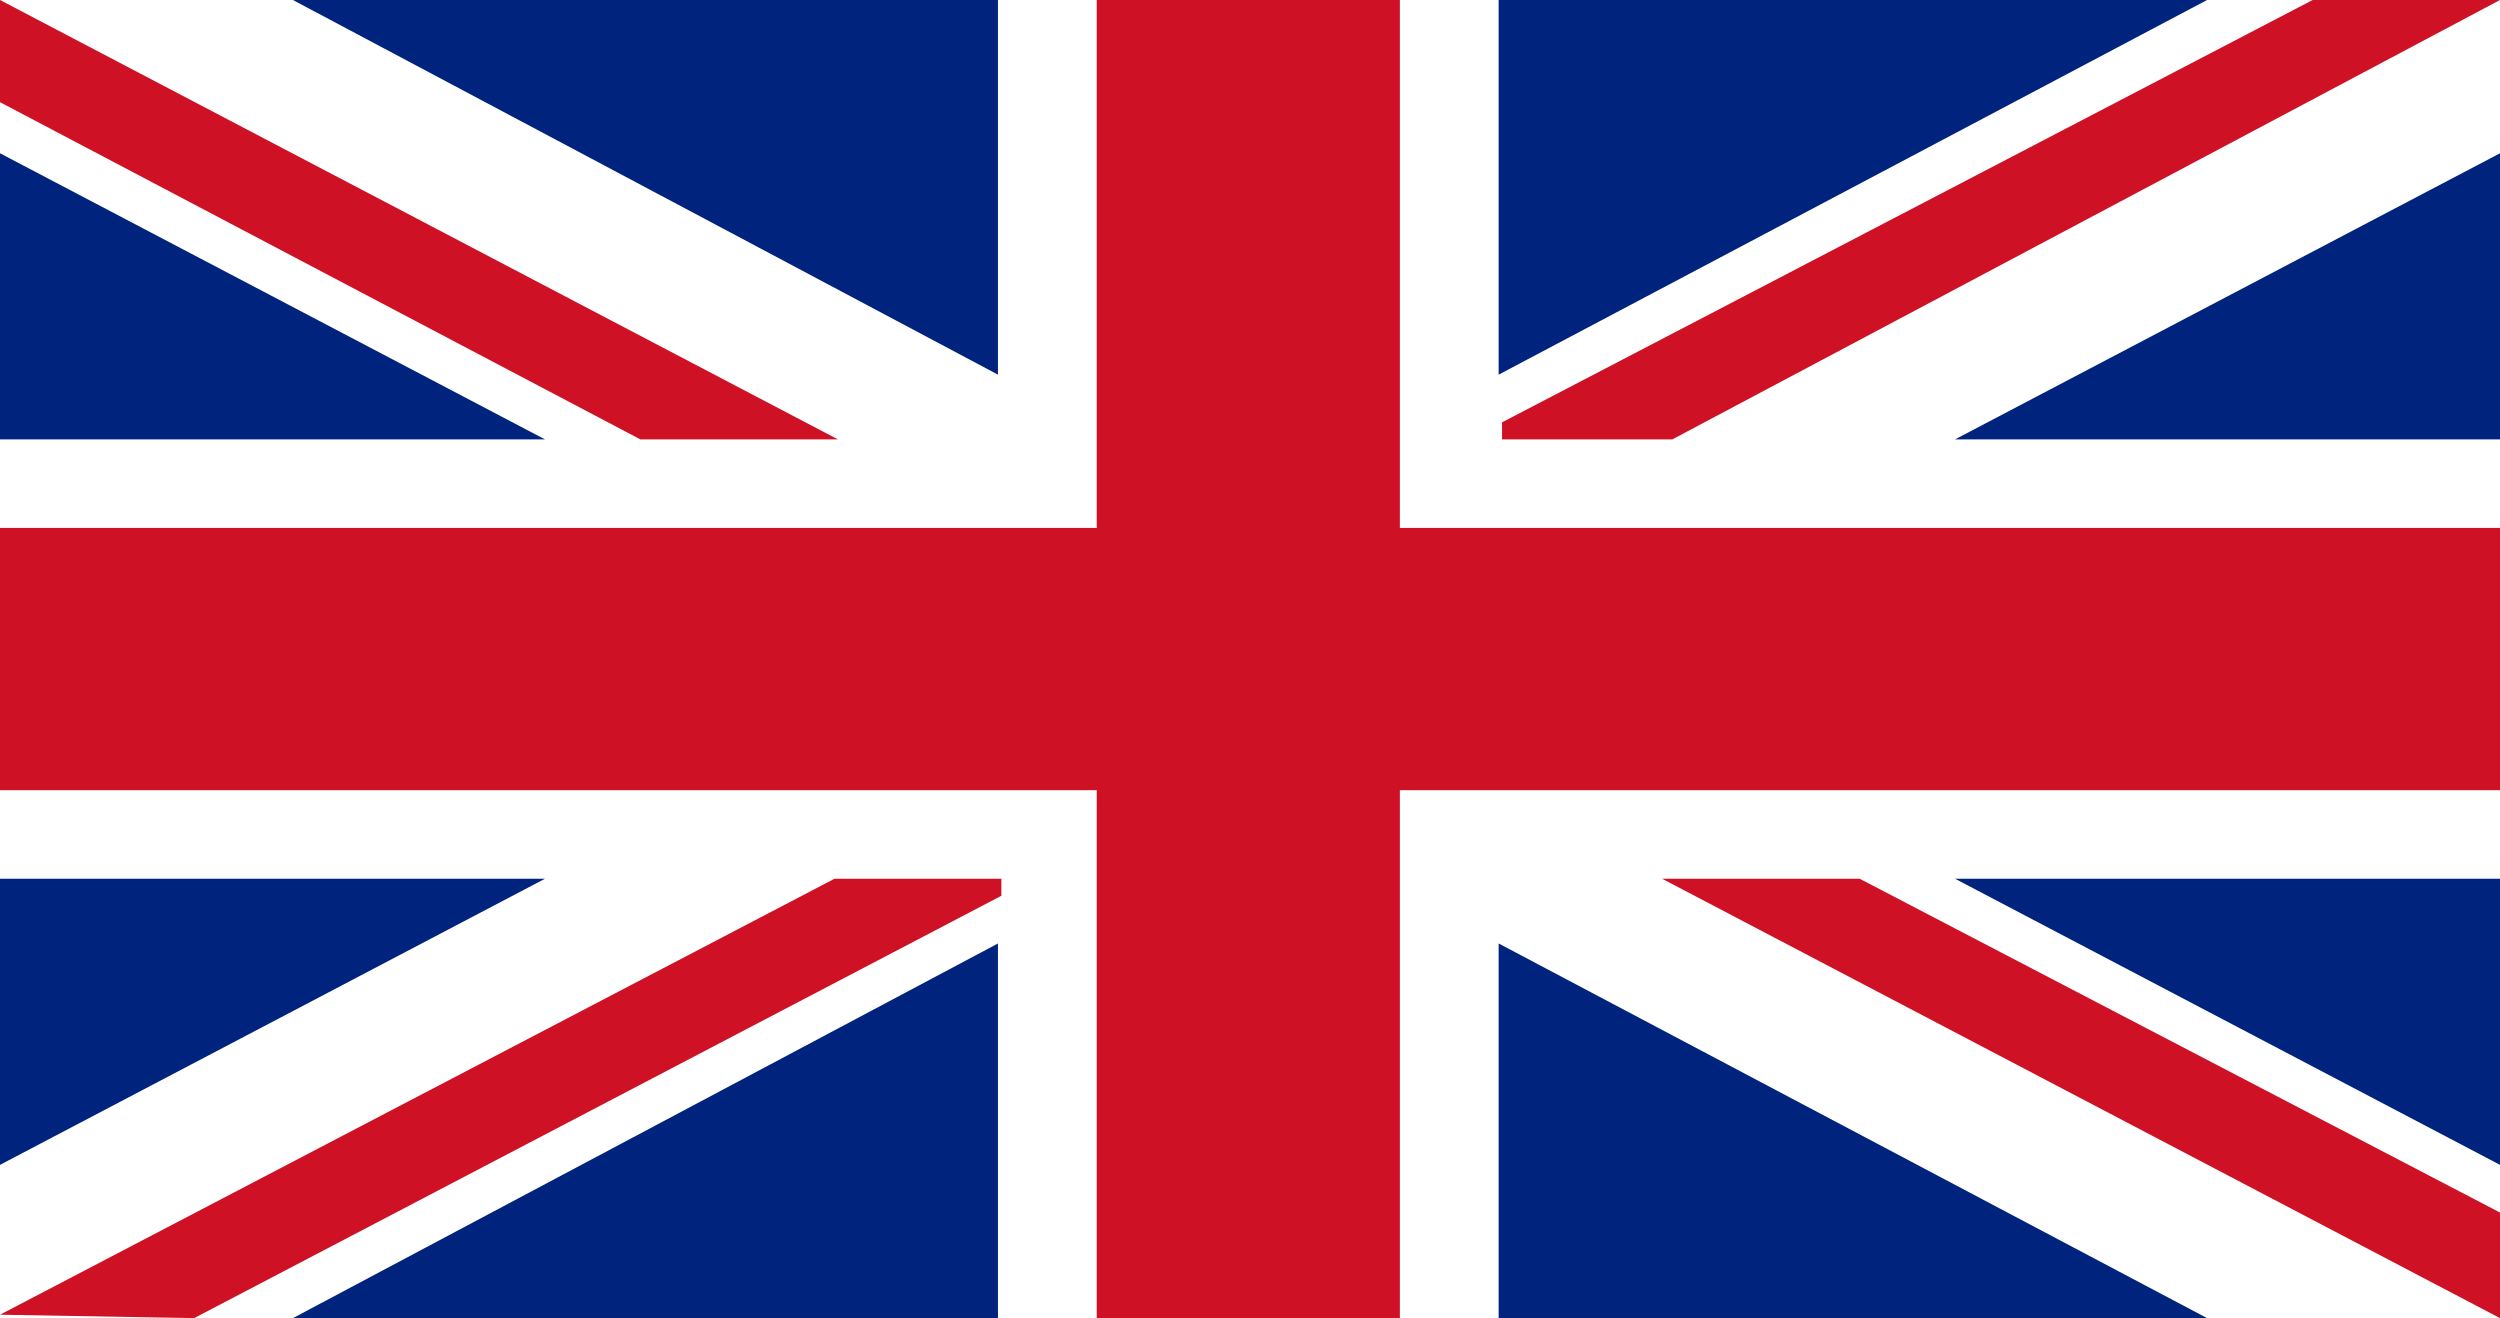 <?xml version="1.0" encoding="utf-8"?>
<!-- Generator: Adobe Illustrator 24.0.0, SVG Export Plug-In . SVG Version: 6.00 Build 0)  -->
<svg version="1.1" id="Flag" xmlns="http://www.w3.org/2000/svg" xmlns:xlink="http://www.w3.org/1999/xlink" x="0px" y="0px"
	 viewBox="0 0 73.4 38.7" style="enable-background:new 0 0 73.4 38.7;" xml:space="preserve">
<style type="text/css">
	.st0{fill:#FFFFFF;}
	.st1{fill:#CE1124;}
	.st2{fill:#00247D;}
</style>
<g>
	<g>
		<rect x="0" y="0" class="st0" width="73.4" height="38.7"/>
		<polygon class="st1" points="73.4,15.5 41.1,15.5 41.1,0 32.2,0 32.2,15.5 0,15.5 0,23.2 32.2,23.2 32.2,38.7 41.1,38.7 
			41.1,23.2 73.4,23.2 		"/>
	</g>
	<g>
		<polygon class="st2" points="0,4.5 0,12.9 16,12.9 		"/>
		<polygon class="st2" points="8.8,0 8.6,0 29.3,11 29.3,0 		"/>
		<polygon class="st1" points="24.6,12.9 0,0 0,3 18.8,12.9 		"/>
		<polygon class="st1" points="48.8,25.8 73.4,38.7 73.4,35.6 54.6,25.8 		"/>
	</g>
	<g>
		<polygon class="st2" points="0,34.2 0,25.8 16,25.8 		"/>
		<polygon class="st2" points="8.8,38.7 8.6,38.7 29.3,27.7 29.3,38.7 		"/>
		<polygon class="st1" points="24.5,25.8 0,38.6 5.7,38.7 29.4,26.3 29.4,25.8 		"/>
	</g>
	<g>
		<polygon class="st2" points="73.4,4.5 73.4,12.9 57.4,12.9 		"/>
		<polygon class="st2" points="64.6,0 64.8,0 44,11 44,0 		"/>
		<polygon class="st1" points="73.4,0 67.9,0 44.1,12.4 44.1,12.9 49.1,12.9 		"/>
	</g>
	<g>
		<polygon class="st2" points="73.4,34.2 73.4,25.8 57.4,25.8 		"/>
		<polygon class="st2" points="64.6,38.7 64.8,38.7 44,27.7 44,38.7 		"/>
	</g>
</g>
</svg>
